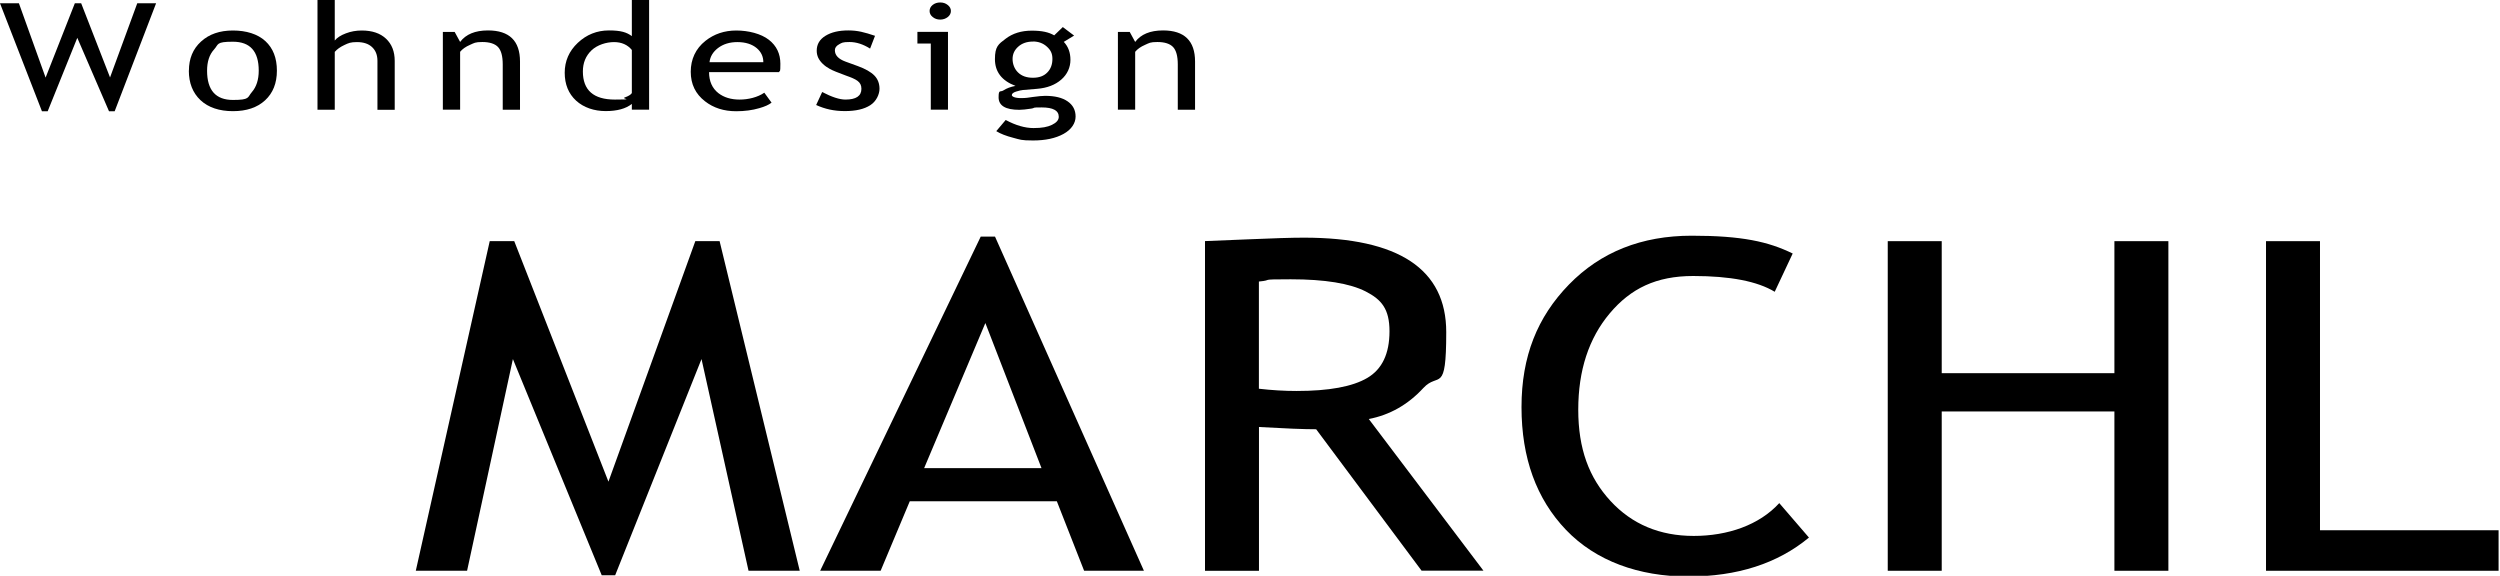 <svg xmlns="http://www.w3.org/2000/svg" id="Ebene_1" viewBox="0 0 3344.2 770.2"><path d="M252.7,94.5c0-16.1,5.4-29.1,16.2-38.9,10.8-9.9,25-14.8,42.7-14.8s33.1,4.7,43.4,14.2c10.3,9.5,15.4,22.7,15.4,39.5s-5.3,30-15.8,39.7c-10.5,9.7-24.9,14.5-43,14.5s-33-4.9-43.4-14.7c-10.4-9.8-15.6-23-15.6-39.6M277,94.5c0,26.1,11.5,39.2,34.6,39.2s19.2-3.5,25.3-10.5c6.1-7,9.2-16.6,9.2-28.7,0-25.8-11.5-38.7-34.5-38.7s-18.9,3.4-25.2,10.3c-6.3,6.9-9.4,16.3-9.4,28.4"></path><path d="M504.9,146.8v-65.4c0-7.8-2.4-13.9-7.2-18.4-4.8-4.5-11.5-6.7-20.2-6.7s-11.2,1.3-16.8,3.9c-5.6,2.6-9.9,5.7-12.9,9.2v77.4h-23.1V0h23.1v54.2c3.1-3.8,8-7,14.9-9.6,6.8-2.6,13.9-3.8,21.2-3.8,13.8,0,24.6,3.6,32.4,10.9,7.8,7.3,11.7,17.2,11.7,29.8v65.4h-23.1Z"></path><path d="M672.5,146.8v-60.6c0-11.1-2.1-18.8-6.3-23.3-4.2-4.4-11.2-6.7-21-6.7s-10.8,1.3-16.5,3.8c-5.8,2.5-10.2,5.6-13.2,9.3v77.4h-23.1V42.7h15.8l7.3,13.4c7.6-10.2,20-15.4,37.3-15.4,28.5,0,42.8,13.9,42.8,41.6v64.5h-23.1Z"></path><path d="M845.2,146.7v-7.7c-8,6.4-19.7,9.6-35,9.6s-29.5-4.7-39.6-14c-10.1-9.3-15.2-21.8-15.2-37.3s5.8-29,17.5-40c11.7-11,25.6-16.6,41.7-16.6s23.6,2.5,30.6,7.6V0h23.1v146.7h-23.1ZM845.2,66.8c-5.8-7-13.8-10.5-23.9-10.5s-22.4,3.7-30.1,11.1c-7.7,7.4-11.5,16.8-11.5,28.2,0,25.1,14.3,37.6,42.8,37.6s8-.9,13.1-2.8c5.1-1.8,8.3-3.8,9.6-5.9v-57.8Z"></path><path d="M1042.3,96.5h-93.8c0,12.2,4.2,21.6,12.5,28.1,7.4,5.7,16.8,8.6,28.4,8.6s24.2-3.1,33-9.2l9.7,13.3c-3.6,2.9-9,5.3-16.4,7.4-9.2,2.7-19.5,4.1-30.9,4.1-16.4,0-30.3-4.4-41.7-13.3-12.7-9.8-19.1-22.9-19.1-39.5s6.5-30.9,19.6-41.3c11.7-9.3,25.5-13.9,41.4-13.9s33.1,4.2,43.6,12.5c10.2,8,15.3,18.7,15.3,32s-.6,7.8-1.8,11.3M986.3,56.3c-10.3,0-18.9,2.7-25.9,8-6.6,5.1-10.4,11.3-11.3,18.9h72c0-7.5-2.9-13.7-8.7-18.7-6.4-5.4-15.1-8.2-26.1-8.2"></path><path d="M1091.7,140.6l8.1-17.5c12.9,6.7,23.2,10.1,31.1,10.1,14.3,0,21.4-4.8,21.4-14.4s-6.9-12.8-20.7-17.7c-10.6-3.9-17.8-6.8-21.4-8.8-3.7-2-6.9-4.3-9.6-6.9-2.7-2.6-4.7-5.3-6.1-8.2-1.3-2.9-2-6-2-9.3,0-8.6,3.9-15.2,11.7-20,7.8-4.8,17.9-7.2,30.5-7.2s21.4,2.4,35.8,7.2l-6.6,17.1c-9.2-5.8-18.3-8.8-27.6-8.8s-10.1,1-13.9,3.1c-3.8,2.1-5.6,4.7-5.6,7.9,0,6.7,4.7,11.7,14.2,15.2l16.5,6c10.1,3.7,17.5,7.9,22.1,12.6,4.6,4.7,6.9,10.7,6.9,17.8s-4.1,16.6-12.3,21.9c-8.2,5.3-19.5,7.9-34,7.9s-26.6-2.7-38.6-8.2"></path><path d="M1245.1,146.8V58.2h-17.9v-15.6h40.9v104.1h-23.1ZM1257.7,3.3c4,0,7.3,1.1,10.1,3.4,2.8,2.2,4.2,4.9,4.2,8s-1.4,5.9-4.2,8.1c-2.8,2.2-6.2,3.4-10.1,3.4s-7.2-1.1-10-3.4c-2.8-2.2-4.2-4.9-4.2-8.1s1.4-5.9,4.1-8.1c2.8-2.2,6.1-3.3,10.1-3.3"></path><path d="M1332.8,175.3l12.5-14.8c13.4,7.2,25.8,10.8,37.2,10.8s18.7-1.4,24.7-4.3c6-2.9,9.1-6.5,9.1-10.7,0-8.4-7.6-12.6-22.8-12.6s-7.3.5-14.1,1.6c-6.8,1-12.1,1.6-15.9,1.6-18.5,0-27.7-5.6-27.7-16.7s2.2-6.5,6.5-9.3c4.3-2.8,9.7-4.8,16.1-6-18.3-6.9-27.5-18.8-27.5-35.8s4.7-20,14.2-27.2c9.5-7.3,21.2-10.9,35.1-10.9s22.8,2.1,30,6.3l11.5-11.1,15.1,11.4-13.8,8.4c5.9,6.2,8.9,14.2,8.9,24.1s-4.1,19.3-12.3,26.4c-8.2,7.1-18.9,11.2-32.2,12.3l-19.1,1.6c-2.3.2-5.3.9-9.1,2.1-3.8,1.2-5.7,2.8-5.7,4.7s4,4,11.9,4,8.9-.5,16.3-1.5c7.4-1,12.8-1.5,16.4-1.5,12.8,0,22.8,2.4,29.9,7.3,7.2,4.9,10.8,11.7,10.8,20.4s-5.4,17.3-16.1,23.2c-10.7,5.9-24.3,8.8-40.8,8.8s-17.3-1.2-26.6-3.6c-9.3-2.4-16.8-5.3-22.5-8.8M1381.7,55.6c-8,0-14.6,2.3-19.6,6.8-5.1,4.5-7.6,10-7.6,16.5s2.4,13.3,7.3,18c4.9,4.8,11.5,7.1,19.9,7.1s14.6-2.3,19.2-7c4.6-4.6,6.9-10.7,6.9-18.2s-2.5-12-7.5-16.5c-5-4.5-11.2-6.8-18.6-6.8"></path><path d="M1575.5,146.8v-60.6c0-11.1-2.1-18.8-6.3-23.3-4.2-4.4-11.2-6.7-21-6.7s-10.8,1.3-16.5,3.8c-5.8,2.5-10.2,5.6-13.2,9.3v77.4h-23.1V42.7h15.8l7.3,13.4c7.6-10.2,20-15.4,37.3-15.4,28.5,0,42.8,13.9,42.8,41.6v64.5h-23.1Z"></path><polygon points="1001.3 763.5 938.4 480.3 822.9 769.5 804.9 769.5 686.1 480.3 624.8 763.5 556.2 763.5 655.1 322.6 687.9 322.6 813.9 644.3 930.1 322.6 962.6 322.6 1069.8 763.5 1001.3 763.5"></polygon><path d="M1450.2,763.5l-36.5-93h-196.7l-39,93h-80.9l214.8-447h19.1l199.2,447h-80.1ZM1318.1,432.1l-81.9,194.1h157l-75.1-194.1Z"></path><path d="M1901.7,763.5l-141.1-189.3c-16.1,0-41.6-1-76.5-3v192.3h-72.2v-441c2.6,0,21.4-.8,56.1-2.3,34.8-1.5,60.1-2.3,76-2.3,127.1,0,190.6,42.1,190.6,126.4s-10.2,52.6-30.7,74.8c-20.5,22.2-44.8,36-72.9,41.4l153.4,202.9h-82.7ZM1684,376.7v143.3c17.3,2,34.2,3,50.5,3,43.3,0,74.8-5.8,94.6-17.5,19.7-11.6,29.6-32.4,29.6-62.3s-10.6-42.4-31.8-53.3c-21.2-10.8-54.6-16.3-100.3-16.3s-21.4,1-42.6,3"></path><path d="M2398.2,338.8l-24.2,51.5c-23.1-14-59.4-21.1-109-21.1s-83.7,16.7-111.7,50c-28,33.3-42.1,76.3-42.1,128.8s14.4,90.9,43.1,122.1c28.8,31.2,65.9,46.8,111.4,46.8s87.7-14.6,114.4-43.9l39.7,46.1c-41.9,34.7-95.8,52.1-161.7,52.1s-123.4-20.8-163.2-62.3c-39.7-41.5-59.6-96.3-59.6-164.3s21.2-120.5,63.5-164c42.4-43.5,97.1-65.3,164.2-65.3s102.5,7.9,135,23.8"></path><polygon points="2828.4 763.5 2828.4 550.4 2597.4 550.4 2597.4 763.5 2525.2 763.5 2525.2 322.6 2597.4 322.6 2597.4 499.2 2828.4 499.2 2828.4 322.6 2900.6 322.6 2900.6 763.5 2828.4 763.5"></polygon><polygon points="3031.2 763.5 3031.2 322.6 3103.4 322.6 3103.4 709.3 3342.3 709.3 3342.3 763.5 3031.2 763.5"></polygon><polygon points="153.4 148.8 145.8 148.8 103.4 50.6 63.8 148.8 56.1 148.8 0 4.4 25.3 4.4 61 103.8 100.1 4.4 108.6 4.4 147.2 103.6 183.6 4.4 208.8 4.4 153.4 148.8"></polygon></svg>